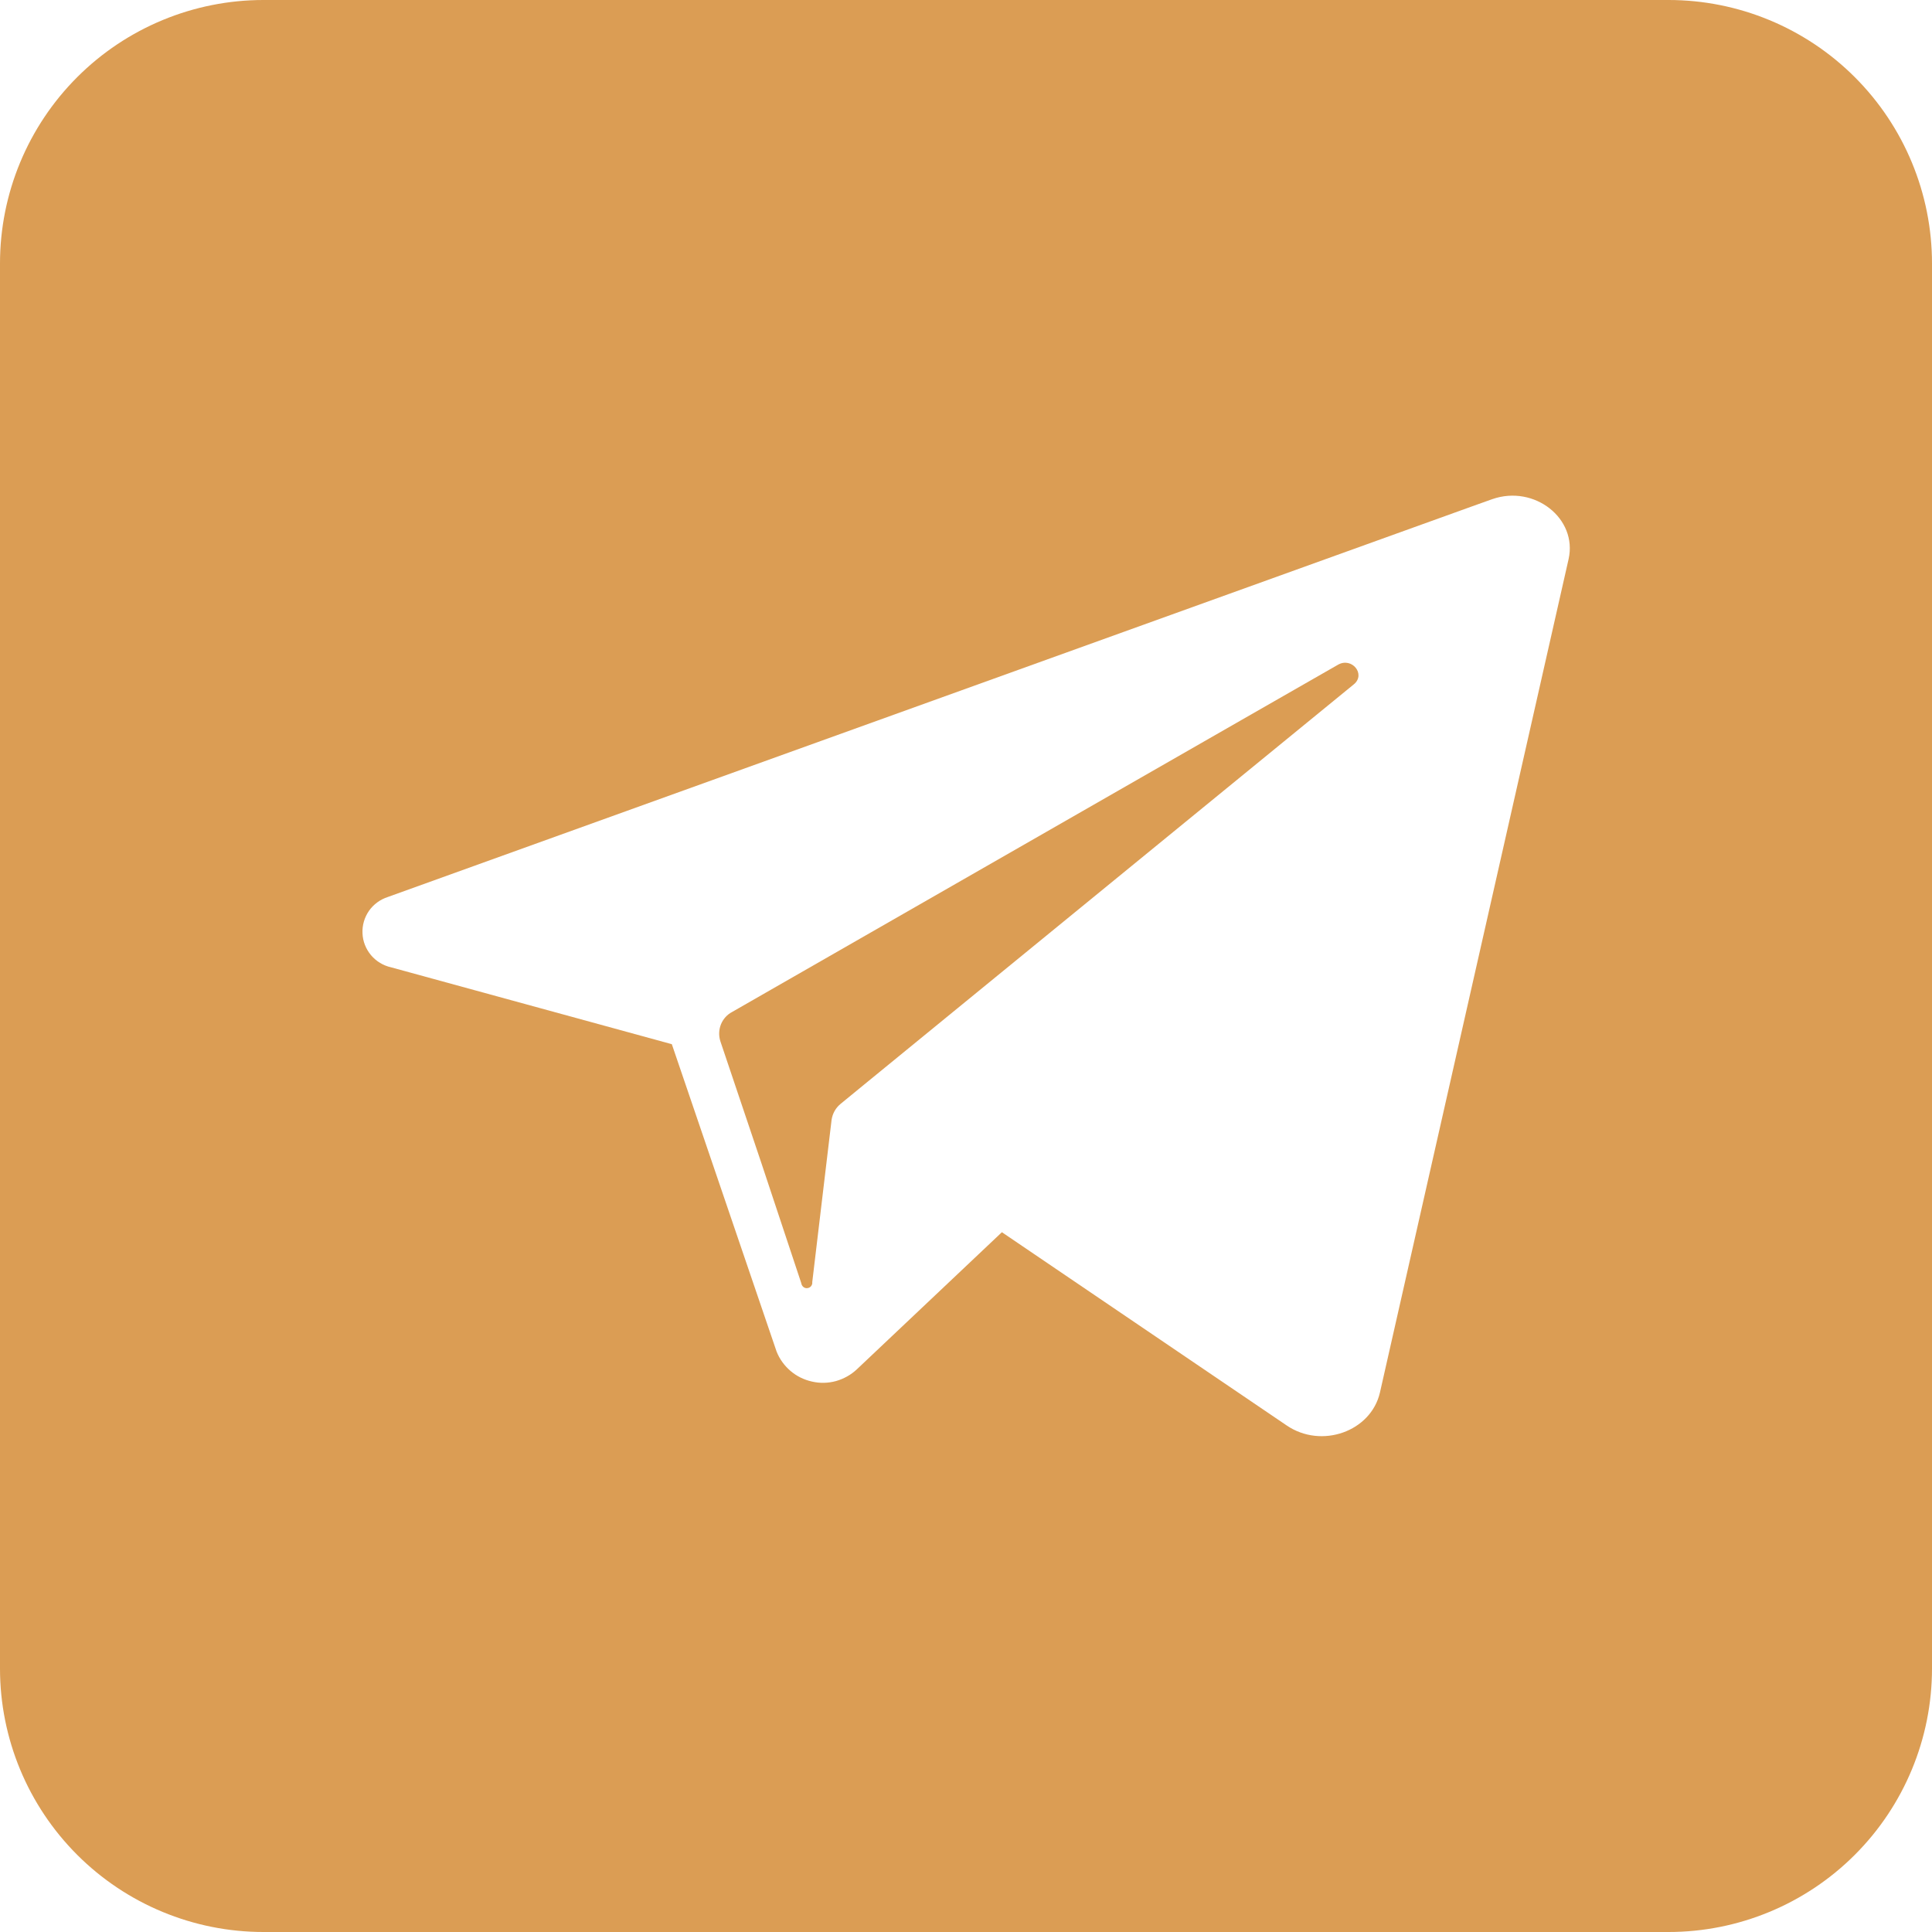 <?xml version="1.0" encoding="UTF-8"?> <svg xmlns="http://www.w3.org/2000/svg" width="19" height="19" viewBox="0 0 19 19" fill="none"><g clip-path="url(#clip0_1003_4183)"><path d="M13.314 6.73L8.496 10.668L8.269 10.854C8.219 10.894 8.187 10.951 8.178 11.014L8.128 11.433L7.988 12.609C7.99 12.624 7.985 12.638 7.976 12.649C7.967 12.66 7.954 12.667 7.939 12.668C7.925 12.67 7.911 12.665 7.9 12.656C7.889 12.647 7.882 12.633 7.88 12.619L7.489 11.442L7.084 10.239C7.067 10.185 7.069 10.127 7.09 10.074C7.111 10.022 7.15 9.978 7.2 9.952L12.214 7.078L13.157 6.538C13.294 6.458 13.435 6.631 13.314 6.73Z" fill="#DB9D54"></path><path d="M16.409 0H2.591C1.904 0 1.245 0.273 0.759 0.759C0.273 1.245 0 1.904 0 2.591L0 16.409C0 17.096 0.273 17.755 0.759 18.241C1.245 18.727 1.904 19 2.591 19H16.409C17.096 19 17.755 18.727 18.241 18.241C18.727 17.755 19 17.096 19 16.409V2.591C19 1.904 18.727 1.245 18.241 0.759C17.755 0.273 17.096 0 16.409 0ZM15.426 5.499L13.571 13.694C13.483 14.078 12.996 14.252 12.653 14.018L9.853 12.118L8.427 13.466C8.369 13.521 8.298 13.56 8.221 13.582C8.144 13.603 8.064 13.605 7.986 13.587C7.908 13.57 7.835 13.534 7.775 13.483C7.714 13.431 7.666 13.365 7.637 13.291L7.122 11.78L6.607 10.269L3.846 9.513C3.769 9.496 3.7 9.454 3.649 9.394C3.598 9.333 3.568 9.258 3.565 9.179C3.561 9.1 3.584 9.022 3.629 8.957C3.674 8.893 3.74 8.845 3.815 8.821L14.479 4.979L14.675 4.909C15.089 4.764 15.516 5.099 15.426 5.499Z" fill="#DB9D54"></path></g><defs><clipPath id="clip0_1003_4183"><rect width="19" height="19" fill="white"></rect></clipPath></defs></svg> 